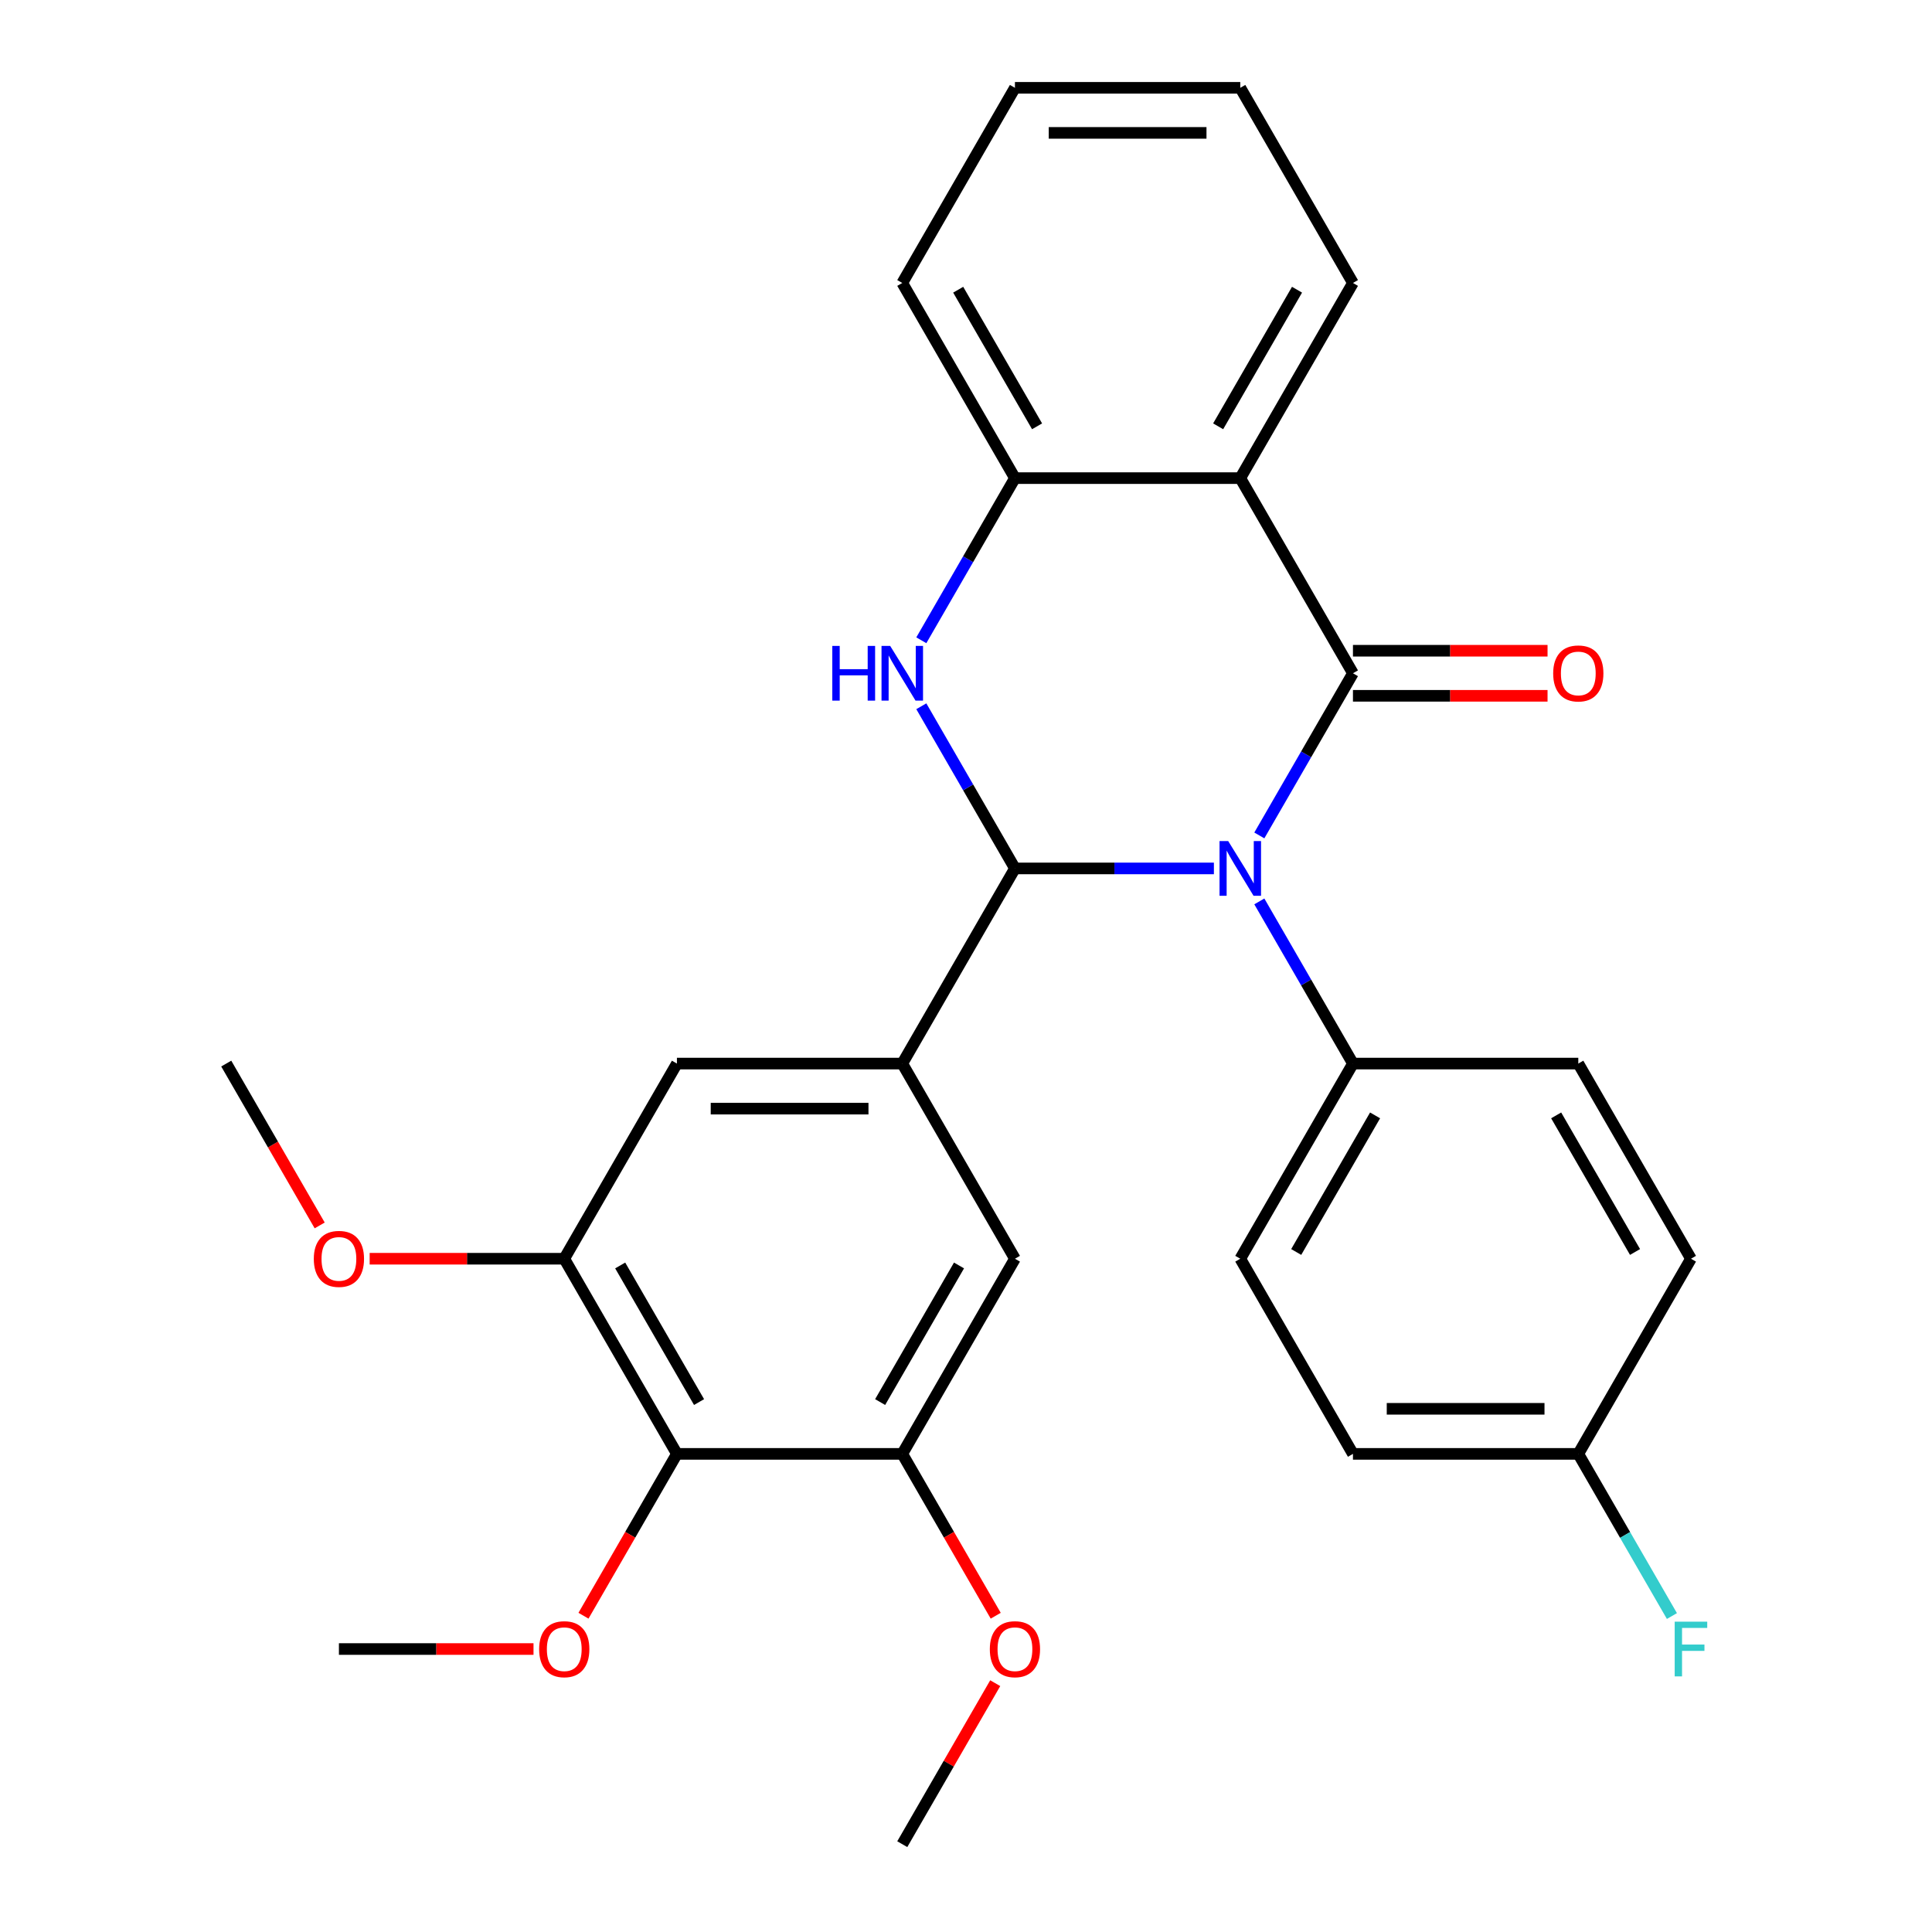 <?xml version='1.0' encoding='iso-8859-1'?>
<svg version='1.1' baseProfile='full'
              xmlns='http://www.w3.org/2000/svg'
                      xmlns:rdkit='http://www.rdkit.org/xml'
                      xmlns:xlink='http://www.w3.org/1999/xlink'
                  xml:space='preserve'
width='1000px' height='1000px' viewBox='0 0 1000 1000'>
<!-- END OF HEADER -->
<rect style='opacity:1.0;fill:#FFFFFF;stroke:none' width='1000' height='1000' x='0' y='0'> </rect>
<path class='bond-0' d='M 651.827,432.419 L 676.057,390.452' style='fill:none;fill-rule:evenodd;stroke:#0000FF;stroke-width:6px;stroke-linecap:butt;stroke-linejoin:miter;stroke-opacity:1' />
<path class='bond-0' d='M 676.057,390.452 L 700.286,348.485' style='fill:none;fill-rule:evenodd;stroke:#000000;stroke-width:6px;stroke-linecap:butt;stroke-linejoin:miter;stroke-opacity:1' />
<path class='bond-1' d='M 628.312,449.495 L 576.822,449.495' style='fill:none;fill-rule:evenodd;stroke:#0000FF;stroke-width:6px;stroke-linecap:butt;stroke-linejoin:miter;stroke-opacity:1' />
<path class='bond-1' d='M 576.822,449.495 L 525.332,449.495' style='fill:none;fill-rule:evenodd;stroke:#000000;stroke-width:6px;stroke-linecap:butt;stroke-linejoin:miter;stroke-opacity:1' />
<path class='bond-9' d='M 651.827,466.571 L 676.057,508.538' style='fill:none;fill-rule:evenodd;stroke:#0000FF;stroke-width:6px;stroke-linecap:butt;stroke-linejoin:miter;stroke-opacity:1' />
<path class='bond-9' d='M 676.057,508.538 L 700.286,550.505' style='fill:none;fill-rule:evenodd;stroke:#000000;stroke-width:6px;stroke-linecap:butt;stroke-linejoin:miter;stroke-opacity:1' />
<path class='bond-3' d='M 700.286,348.485 L 641.968,247.475' style='fill:none;fill-rule:evenodd;stroke:#000000;stroke-width:6px;stroke-linecap:butt;stroke-linejoin:miter;stroke-opacity:1' />
<path class='bond-12' d='M 700.286,360.148 L 750.647,360.148' style='fill:none;fill-rule:evenodd;stroke:#000000;stroke-width:6px;stroke-linecap:butt;stroke-linejoin:miter;stroke-opacity:1' />
<path class='bond-12' d='M 750.647,360.148 L 801.007,360.148' style='fill:none;fill-rule:evenodd;stroke:#FF0000;stroke-width:6px;stroke-linecap:butt;stroke-linejoin:miter;stroke-opacity:1' />
<path class='bond-12' d='M 700.286,336.821 L 750.647,336.821' style='fill:none;fill-rule:evenodd;stroke:#000000;stroke-width:6px;stroke-linecap:butt;stroke-linejoin:miter;stroke-opacity:1' />
<path class='bond-12' d='M 750.647,336.821 L 801.007,336.821' style='fill:none;fill-rule:evenodd;stroke:#FF0000;stroke-width:6px;stroke-linecap:butt;stroke-linejoin:miter;stroke-opacity:1' />
<path class='bond-2' d='M 525.332,449.495 L 501.102,407.528' style='fill:none;fill-rule:evenodd;stroke:#000000;stroke-width:6px;stroke-linecap:butt;stroke-linejoin:miter;stroke-opacity:1' />
<path class='bond-2' d='M 501.102,407.528 L 476.872,365.561' style='fill:none;fill-rule:evenodd;stroke:#0000FF;stroke-width:6px;stroke-linecap:butt;stroke-linejoin:miter;stroke-opacity:1' />
<path class='bond-4' d='M 525.332,449.495 L 467.014,550.505' style='fill:none;fill-rule:evenodd;stroke:#000000;stroke-width:6px;stroke-linecap:butt;stroke-linejoin:miter;stroke-opacity:1' />
<path class='bond-5' d='M 476.872,331.409 L 501.102,289.442' style='fill:none;fill-rule:evenodd;stroke:#0000FF;stroke-width:6px;stroke-linecap:butt;stroke-linejoin:miter;stroke-opacity:1' />
<path class='bond-5' d='M 501.102,289.442 L 525.332,247.475' style='fill:none;fill-rule:evenodd;stroke:#000000;stroke-width:6px;stroke-linecap:butt;stroke-linejoin:miter;stroke-opacity:1' />
<path class='bond-19' d='M 641.968,247.475 L 700.286,146.465' style='fill:none;fill-rule:evenodd;stroke:#000000;stroke-width:6px;stroke-linecap:butt;stroke-linejoin:miter;stroke-opacity:1' />
<path class='bond-19' d='M 630.514,220.66 L 671.337,149.953' style='fill:none;fill-rule:evenodd;stroke:#000000;stroke-width:6px;stroke-linecap:butt;stroke-linejoin:miter;stroke-opacity:1' />
<path class='bond-30' d='M 641.968,247.475 L 525.332,247.475' style='fill:none;fill-rule:evenodd;stroke:#000000;stroke-width:6px;stroke-linecap:butt;stroke-linejoin:miter;stroke-opacity:1' />
<path class='bond-10' d='M 467.014,550.505 L 525.332,651.515' style='fill:none;fill-rule:evenodd;stroke:#000000;stroke-width:6px;stroke-linecap:butt;stroke-linejoin:miter;stroke-opacity:1' />
<path class='bond-11' d='M 467.014,550.505 L 350.377,550.505' style='fill:none;fill-rule:evenodd;stroke:#000000;stroke-width:6px;stroke-linecap:butt;stroke-linejoin:miter;stroke-opacity:1' />
<path class='bond-11' d='M 449.518,573.832 L 367.873,573.832' style='fill:none;fill-rule:evenodd;stroke:#000000;stroke-width:6px;stroke-linecap:butt;stroke-linejoin:miter;stroke-opacity:1' />
<path class='bond-23' d='M 525.332,247.475 L 467.014,146.465' style='fill:none;fill-rule:evenodd;stroke:#000000;stroke-width:6px;stroke-linecap:butt;stroke-linejoin:miter;stroke-opacity:1' />
<path class='bond-23' d='M 536.786,220.66 L 495.963,149.953' style='fill:none;fill-rule:evenodd;stroke:#000000;stroke-width:6px;stroke-linecap:butt;stroke-linejoin:miter;stroke-opacity:1' />
<path class='bond-6' d='M 350.377,752.525 L 292.059,651.515' style='fill:none;fill-rule:evenodd;stroke:#000000;stroke-width:6px;stroke-linecap:butt;stroke-linejoin:miter;stroke-opacity:1' />
<path class='bond-6' d='M 361.831,725.71 L 321.009,655.003' style='fill:none;fill-rule:evenodd;stroke:#000000;stroke-width:6px;stroke-linecap:butt;stroke-linejoin:miter;stroke-opacity:1' />
<path class='bond-15' d='M 350.377,752.525 L 326.194,794.412' style='fill:none;fill-rule:evenodd;stroke:#000000;stroke-width:6px;stroke-linecap:butt;stroke-linejoin:miter;stroke-opacity:1' />
<path class='bond-15' d='M 326.194,794.412 L 302.01,836.299' style='fill:none;fill-rule:evenodd;stroke:#FF0000;stroke-width:6px;stroke-linecap:butt;stroke-linejoin:miter;stroke-opacity:1' />
<path class='bond-31' d='M 350.377,752.525 L 467.014,752.525' style='fill:none;fill-rule:evenodd;stroke:#000000;stroke-width:6px;stroke-linecap:butt;stroke-linejoin:miter;stroke-opacity:1' />
<path class='bond-7' d='M 467.014,752.525 L 525.332,651.515' style='fill:none;fill-rule:evenodd;stroke:#000000;stroke-width:6px;stroke-linecap:butt;stroke-linejoin:miter;stroke-opacity:1' />
<path class='bond-7' d='M 455.559,725.71 L 496.382,655.003' style='fill:none;fill-rule:evenodd;stroke:#000000;stroke-width:6px;stroke-linecap:butt;stroke-linejoin:miter;stroke-opacity:1' />
<path class='bond-18' d='M 467.014,752.525 L 491.197,794.412' style='fill:none;fill-rule:evenodd;stroke:#000000;stroke-width:6px;stroke-linecap:butt;stroke-linejoin:miter;stroke-opacity:1' />
<path class='bond-18' d='M 491.197,794.412 L 515.381,836.299' style='fill:none;fill-rule:evenodd;stroke:#FF0000;stroke-width:6px;stroke-linecap:butt;stroke-linejoin:miter;stroke-opacity:1' />
<path class='bond-8' d='M 292.059,651.515 L 350.377,550.505' style='fill:none;fill-rule:evenodd;stroke:#000000;stroke-width:6px;stroke-linecap:butt;stroke-linejoin:miter;stroke-opacity:1' />
<path class='bond-17' d='M 292.059,651.515 L 241.699,651.515' style='fill:none;fill-rule:evenodd;stroke:#000000;stroke-width:6px;stroke-linecap:butt;stroke-linejoin:miter;stroke-opacity:1' />
<path class='bond-17' d='M 241.699,651.515 L 191.338,651.515' style='fill:none;fill-rule:evenodd;stroke:#FF0000;stroke-width:6px;stroke-linecap:butt;stroke-linejoin:miter;stroke-opacity:1' />
<path class='bond-13' d='M 700.286,550.505 L 641.968,651.515' style='fill:none;fill-rule:evenodd;stroke:#000000;stroke-width:6px;stroke-linecap:butt;stroke-linejoin:miter;stroke-opacity:1' />
<path class='bond-13' d='M 711.741,577.32 L 670.918,648.027' style='fill:none;fill-rule:evenodd;stroke:#000000;stroke-width:6px;stroke-linecap:butt;stroke-linejoin:miter;stroke-opacity:1' />
<path class='bond-14' d='M 700.286,550.505 L 816.923,550.505' style='fill:none;fill-rule:evenodd;stroke:#000000;stroke-width:6px;stroke-linecap:butt;stroke-linejoin:miter;stroke-opacity:1' />
<path class='bond-20' d='M 641.968,651.515 L 700.286,752.525' style='fill:none;fill-rule:evenodd;stroke:#000000;stroke-width:6px;stroke-linecap:butt;stroke-linejoin:miter;stroke-opacity:1' />
<path class='bond-21' d='M 816.923,550.505 L 875.241,651.515' style='fill:none;fill-rule:evenodd;stroke:#000000;stroke-width:6px;stroke-linecap:butt;stroke-linejoin:miter;stroke-opacity:1' />
<path class='bond-21' d='M 805.469,577.32 L 846.291,648.027' style='fill:none;fill-rule:evenodd;stroke:#000000;stroke-width:6px;stroke-linecap:butt;stroke-linejoin:miter;stroke-opacity:1' />
<path class='bond-24' d='M 276.143,853.535 L 225.783,853.535' style='fill:none;fill-rule:evenodd;stroke:#FF0000;stroke-width:6px;stroke-linecap:butt;stroke-linejoin:miter;stroke-opacity:1' />
<path class='bond-24' d='M 225.783,853.535 L 175.423,853.535' style='fill:none;fill-rule:evenodd;stroke:#000000;stroke-width:6px;stroke-linecap:butt;stroke-linejoin:miter;stroke-opacity:1' />
<path class='bond-16' d='M 816.923,752.525 L 875.241,651.515' style='fill:none;fill-rule:evenodd;stroke:#000000;stroke-width:6px;stroke-linecap:butt;stroke-linejoin:miter;stroke-opacity:1' />
<path class='bond-22' d='M 816.923,752.525 L 841.153,794.492' style='fill:none;fill-rule:evenodd;stroke:#000000;stroke-width:6px;stroke-linecap:butt;stroke-linejoin:miter;stroke-opacity:1' />
<path class='bond-22' d='M 841.153,794.492 L 865.382,836.459' style='fill:none;fill-rule:evenodd;stroke:#33CCCC;stroke-width:6px;stroke-linecap:butt;stroke-linejoin:miter;stroke-opacity:1' />
<path class='bond-29' d='M 816.923,752.525 L 700.286,752.525' style='fill:none;fill-rule:evenodd;stroke:#000000;stroke-width:6px;stroke-linecap:butt;stroke-linejoin:miter;stroke-opacity:1' />
<path class='bond-29' d='M 799.427,729.198 L 717.782,729.198' style='fill:none;fill-rule:evenodd;stroke:#000000;stroke-width:6px;stroke-linecap:butt;stroke-linejoin:miter;stroke-opacity:1' />
<path class='bond-26' d='M 165.471,634.279 L 141.288,592.392' style='fill:none;fill-rule:evenodd;stroke:#FF0000;stroke-width:6px;stroke-linecap:butt;stroke-linejoin:miter;stroke-opacity:1' />
<path class='bond-26' d='M 141.288,592.392 L 117.104,550.505' style='fill:none;fill-rule:evenodd;stroke:#000000;stroke-width:6px;stroke-linecap:butt;stroke-linejoin:miter;stroke-opacity:1' />
<path class='bond-25' d='M 515.127,871.211 L 491.07,912.878' style='fill:none;fill-rule:evenodd;stroke:#FF0000;stroke-width:6px;stroke-linecap:butt;stroke-linejoin:miter;stroke-opacity:1' />
<path class='bond-25' d='M 491.07,912.878 L 467.014,954.545' style='fill:none;fill-rule:evenodd;stroke:#000000;stroke-width:6px;stroke-linecap:butt;stroke-linejoin:miter;stroke-opacity:1' />
<path class='bond-27' d='M 700.286,146.465 L 641.968,45.455' style='fill:none;fill-rule:evenodd;stroke:#000000;stroke-width:6px;stroke-linecap:butt;stroke-linejoin:miter;stroke-opacity:1' />
<path class='bond-28' d='M 467.014,146.465 L 525.332,45.455' style='fill:none;fill-rule:evenodd;stroke:#000000;stroke-width:6px;stroke-linecap:butt;stroke-linejoin:miter;stroke-opacity:1' />
<path class='bond-32' d='M 641.968,45.455 L 525.332,45.455' style='fill:none;fill-rule:evenodd;stroke:#000000;stroke-width:6px;stroke-linecap:butt;stroke-linejoin:miter;stroke-opacity:1' />
<path class='bond-32' d='M 624.473,68.782 L 542.827,68.782' style='fill:none;fill-rule:evenodd;stroke:#000000;stroke-width:6px;stroke-linecap:butt;stroke-linejoin:miter;stroke-opacity:1' />
<path  class='atom-0' d='M 635.708 435.335
L 644.988 450.335
Q 645.908 451.815, 647.388 454.495
Q 648.868 457.175, 648.948 457.335
L 648.948 435.335
L 652.708 435.335
L 652.708 463.655
L 648.828 463.655
L 638.868 447.255
Q 637.708 445.335, 636.468 443.135
Q 635.268 440.935, 634.908 440.255
L 634.908 463.655
L 631.228 463.655
L 631.228 435.335
L 635.708 435.335
' fill='#0000FF'/>
<path  class='atom-3' d='M 430.794 334.325
L 434.634 334.325
L 434.634 346.365
L 449.114 346.365
L 449.114 334.325
L 452.954 334.325
L 452.954 362.645
L 449.114 362.645
L 449.114 349.565
L 434.634 349.565
L 434.634 362.645
L 430.794 362.645
L 430.794 334.325
' fill='#0000FF'/>
<path  class='atom-3' d='M 460.754 334.325
L 470.034 349.325
Q 470.954 350.805, 472.434 353.485
Q 473.914 356.165, 473.994 356.325
L 473.994 334.325
L 477.754 334.325
L 477.754 362.645
L 473.874 362.645
L 463.914 346.245
Q 462.754 344.325, 461.514 342.125
Q 460.314 339.925, 459.954 339.245
L 459.954 362.645
L 456.274 362.645
L 456.274 334.325
L 460.754 334.325
' fill='#0000FF'/>
<path  class='atom-13' d='M 803.923 348.565
Q 803.923 341.765, 807.283 337.965
Q 810.643 334.165, 816.923 334.165
Q 823.203 334.165, 826.563 337.965
Q 829.923 341.765, 829.923 348.565
Q 829.923 355.445, 826.523 359.365
Q 823.123 363.245, 816.923 363.245
Q 810.683 363.245, 807.283 359.365
Q 803.923 355.485, 803.923 348.565
M 816.923 360.045
Q 821.243 360.045, 823.563 357.165
Q 825.923 354.245, 825.923 348.565
Q 825.923 343.005, 823.563 340.205
Q 821.243 337.365, 816.923 337.365
Q 812.603 337.365, 810.243 340.165
Q 807.923 342.965, 807.923 348.565
Q 807.923 354.285, 810.243 357.165
Q 812.603 360.045, 816.923 360.045
' fill='#FF0000'/>
<path  class='atom-16' d='M 279.059 853.615
Q 279.059 846.815, 282.419 843.015
Q 285.779 839.215, 292.059 839.215
Q 298.339 839.215, 301.699 843.015
Q 305.059 846.815, 305.059 853.615
Q 305.059 860.495, 301.659 864.415
Q 298.259 868.295, 292.059 868.295
Q 285.819 868.295, 282.419 864.415
Q 279.059 860.535, 279.059 853.615
M 292.059 865.095
Q 296.379 865.095, 298.699 862.215
Q 301.059 859.295, 301.059 853.615
Q 301.059 848.055, 298.699 845.255
Q 296.379 842.415, 292.059 842.415
Q 287.739 842.415, 285.379 845.215
Q 283.059 848.015, 283.059 853.615
Q 283.059 859.335, 285.379 862.215
Q 287.739 865.095, 292.059 865.095
' fill='#FF0000'/>
<path  class='atom-18' d='M 162.423 651.595
Q 162.423 644.795, 165.783 640.995
Q 169.143 637.195, 175.423 637.195
Q 181.703 637.195, 185.063 640.995
Q 188.423 644.795, 188.423 651.595
Q 188.423 658.475, 185.023 662.395
Q 181.623 666.275, 175.423 666.275
Q 169.183 666.275, 165.783 662.395
Q 162.423 658.515, 162.423 651.595
M 175.423 663.075
Q 179.743 663.075, 182.063 660.195
Q 184.423 657.275, 184.423 651.595
Q 184.423 646.035, 182.063 643.235
Q 179.743 640.395, 175.423 640.395
Q 171.103 640.395, 168.743 643.195
Q 166.423 645.995, 166.423 651.595
Q 166.423 657.315, 168.743 660.195
Q 171.103 663.075, 175.423 663.075
' fill='#FF0000'/>
<path  class='atom-19' d='M 512.332 853.615
Q 512.332 846.815, 515.692 843.015
Q 519.052 839.215, 525.332 839.215
Q 531.612 839.215, 534.972 843.015
Q 538.332 846.815, 538.332 853.615
Q 538.332 860.495, 534.932 864.415
Q 531.532 868.295, 525.332 868.295
Q 519.092 868.295, 515.692 864.415
Q 512.332 860.535, 512.332 853.615
M 525.332 865.095
Q 529.652 865.095, 531.972 862.215
Q 534.332 859.295, 534.332 853.615
Q 534.332 848.055, 531.972 845.255
Q 529.652 842.415, 525.332 842.415
Q 521.012 842.415, 518.652 845.215
Q 516.332 848.015, 516.332 853.615
Q 516.332 859.335, 518.652 862.215
Q 521.012 865.095, 525.332 865.095
' fill='#FF0000'/>
<path  class='atom-23' d='M 866.821 839.375
L 883.661 839.375
L 883.661 842.615
L 870.621 842.615
L 870.621 851.215
L 882.221 851.215
L 882.221 854.495
L 870.621 854.495
L 870.621 867.695
L 866.821 867.695
L 866.821 839.375
' fill='#33CCCC'/>
</svg>
